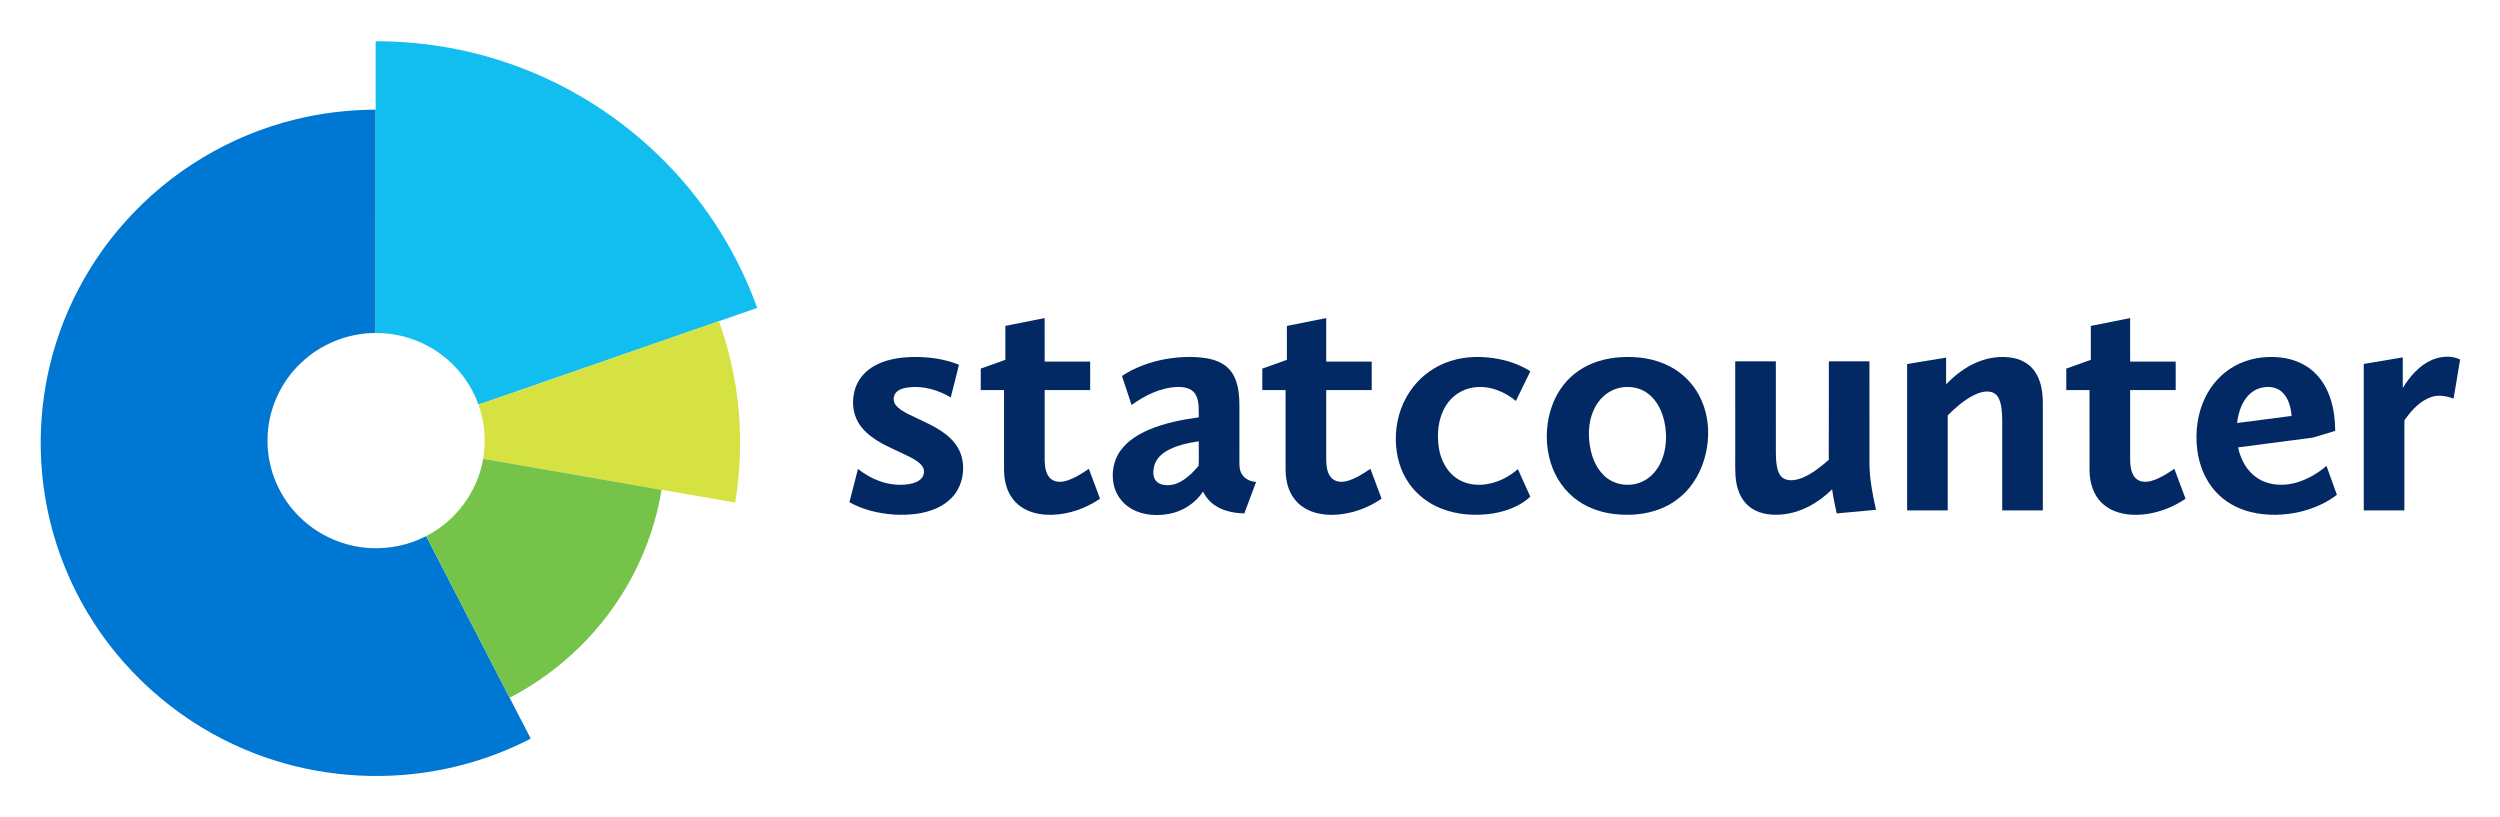 <?xml version="1.0" encoding="UTF-8" ?>
<!DOCTYPE svg PUBLIC "-//W3C//DTD SVG 1.1//EN" "http://www.w3.org/Graphics/SVG/1.1/DTD/svg11.dtd">
<svg width="416pt" height="136pt" viewBox="0 0 3100 1012" version="1.1" xmlns="http://www.w3.org/2000/svg">
<g id="#12bdefff">
<path fill="#12bdef" opacity="1.00" d=" M 465.82 50.43 C 520.28 50.39 574.79 59.01 626.44 76.32 C 701.78 101.38 770.88 144.78 826.33 201.59 C 876.12 252.44 914.90 314.06 938.93 381.07 C 923.09 386.59 907.23 392.06 891.39 397.59 C 809.33 426.15 727.21 454.56 645.13 483.06 C 628.47 488.74 611.92 494.79 595.18 500.24 C 594.68 500.37 593.68 500.65 593.19 500.79 C 582.44 470.44 560.05 444.52 531.89 429.01 C 511.78 417.82 488.77 412.08 465.78 412.12 C 465.83 291.56 465.78 171.00 465.82 50.43 Z" />
</g>
<g id="#0078d3ff">
<path fill="#0078d3" opacity="1.00" d=" M 366.51 147.29 C 398.94 139.30 432.32 135.38 465.71 135.25 C 465.66 227.55 465.75 319.86 465.66 412.16 C 431.63 412.16 397.85 425.73 373.25 449.25 C 347.16 473.77 331.64 509.19 331.73 545.04 C 331.34 580.97 346.60 616.61 372.61 641.35 C 395.66 663.68 426.93 677.26 458.98 678.87 C 482.48 680.13 506.37 675.32 527.34 664.56 C 527.66 664.50 528.31 664.38 528.64 664.33 C 563.01 731.05 597.51 797.72 631.93 864.43 C 640.65 881.34 649.40 898.25 658.12 915.16 C 608.57 940.80 553.79 956.21 498.16 960.31 C 427.20 965.68 354.86 952.86 290.35 922.73 C 215.08 887.90 150.73 829.96 108.34 758.67 C 87.13 723.17 71.34 684.44 61.73 644.22 C 48.82 590.23 47.02 533.63 56.35 478.92 C 69.10 403.16 103.98 331.41 155.26 274.25 C 210.75 211.94 285.41 166.97 366.51 147.29 Z" />
</g>
<g id="#032964ff">
<path fill="#032964" opacity="1.00" d=" M 1246.64 403.40 C 1262.88 400.16 1279.12 396.91 1295.36 393.68 C 1295.39 411.66 1295.36 429.64 1295.38 447.62 C 1314.19 447.64 1333.00 447.61 1351.81 447.63 C 1351.81 459.40 1351.81 471.16 1351.81 482.93 C 1333.00 482.96 1314.19 482.92 1295.38 482.95 C 1295.38 511.99 1295.35 541.02 1295.39 570.06 C 1295.59 577.49 1296.45 585.64 1301.48 591.52 C 1306.30 597.00 1314.47 597.61 1321.13 595.76 C 1331.76 592.84 1341.11 586.68 1350.19 580.62 C 1354.82 592.96 1359.45 605.29 1364.03 617.65 C 1346.70 629.52 1326.06 636.91 1305.00 637.61 C 1291.29 638.04 1276.93 635.45 1265.58 627.35 C 1257.37 621.59 1251.41 612.96 1248.32 603.47 C 1245.80 595.92 1244.92 587.92 1244.99 580.00 C 1245.00 547.65 1245.00 515.30 1244.99 482.95 C 1235.37 482.93 1225.75 482.95 1216.13 482.93 C 1216.13 474.06 1216.10 465.20 1216.14 456.33 C 1226.30 452.72 1236.45 449.08 1246.61 445.45 C 1246.65 431.43 1246.60 417.42 1246.64 403.40 Z" />
<path fill="#032964" opacity="1.00" d=" M 1595.74 403.43 C 1611.98 400.14 1628.24 396.94 1644.49 393.68 C 1644.52 411.65 1644.49 429.63 1644.50 447.61 C 1663.31 447.65 1682.12 447.61 1700.93 447.63 C 1700.94 459.40 1700.94 471.17 1700.94 482.94 C 1682.12 482.95 1663.31 482.93 1644.51 482.95 C 1644.49 511.64 1644.50 540.33 1644.51 569.02 C 1644.64 576.77 1645.35 585.32 1650.58 591.48 C 1655.34 596.94 1663.44 597.61 1670.06 595.81 C 1680.78 592.93 1690.19 586.72 1699.32 580.61 C 1703.94 592.96 1708.59 605.29 1713.16 617.65 C 1695.51 629.74 1674.42 637.19 1652.95 637.64 C 1639.14 637.91 1624.66 634.99 1613.50 626.45 C 1604.64 619.80 1598.73 609.74 1596.18 599.05 C 1594.34 591.85 1594.00 584.39 1594.12 576.99 C 1594.12 545.64 1594.13 514.30 1594.12 482.95 C 1584.49 482.92 1574.87 482.96 1565.25 482.93 C 1565.25 474.07 1565.23 465.20 1565.26 456.34 C 1575.42 452.72 1585.57 449.07 1595.74 445.46 C 1595.76 431.45 1595.75 417.44 1595.74 403.43 Z" />
<path fill="#032964" opacity="1.00" d=" M 2592.62 403.43 C 2608.86 400.16 2625.11 396.91 2641.36 393.68 C 2641.39 411.66 2641.36 429.64 2641.38 447.62 C 2660.21 447.64 2679.04 447.61 2697.87 447.63 C 2697.88 459.40 2697.87 471.16 2697.87 482.93 C 2679.04 482.96 2660.21 482.92 2641.38 482.95 C 2641.37 511.30 2641.37 539.64 2641.38 567.99 C 2641.42 574.97 2641.90 582.29 2645.35 588.53 C 2647.60 592.67 2651.80 595.65 2656.48 596.37 C 2663.61 597.63 2670.69 595.01 2677.07 592.03 C 2683.77 588.81 2690.06 584.79 2696.21 580.62 C 2700.83 592.96 2705.46 605.29 2710.05 617.65 C 2695.86 627.43 2679.43 634.01 2662.39 636.61 C 2648.93 638.51 2634.77 638.10 2622.02 633.02 C 2612.64 629.31 2604.37 622.67 2599.18 613.99 C 2593.15 604.14 2590.99 592.42 2591.00 581.01 C 2590.99 548.32 2591.01 515.63 2590.99 482.95 C 2581.38 482.92 2571.78 482.96 2562.19 482.93 C 2562.19 474.06 2562.16 465.19 2562.20 456.32 C 2572.34 452.71 2582.47 449.08 2592.61 445.46 C 2592.63 431.45 2592.62 417.44 2592.62 403.43 Z" />
<path fill="#032964" opacity="1.00" d=" M 1084.06 453.04 C 1097.99 445.18 1114.19 442.52 1130.00 441.98 C 1150.01 441.45 1170.37 443.96 1189.02 451.49 C 1186.00 465.11 1182.23 478.56 1178.91 492.10 C 1163.17 482.70 1144.50 477.30 1126.11 479.66 C 1120.90 480.38 1115.38 481.73 1111.54 485.54 C 1107.39 489.67 1107.04 496.84 1110.66 501.41 C 1114.50 506.42 1120.19 509.53 1125.66 512.45 C 1141.45 520.47 1158.38 526.65 1172.50 537.60 C 1181.30 544.33 1188.75 553.31 1192.01 564.05 C 1197.32 581.88 1193.31 602.75 1180.25 616.32 C 1169.11 628.06 1153.20 633.94 1137.49 636.25 C 1118.42 638.93 1098.83 637.62 1080.22 632.75 C 1070.87 630.25 1061.69 626.85 1053.29 622.00 C 1056.81 608.22 1060.32 594.45 1063.87 580.69 C 1080.04 593.83 1101.00 601.90 1122.01 600.18 C 1128.86 599.58 1136.20 598.26 1141.52 593.57 C 1145.85 589.82 1147.16 582.90 1144.01 578.02 C 1140.73 572.91 1135.30 569.77 1130.13 566.90 C 1115.65 559.32 1100.14 553.70 1086.38 544.79 C 1077.61 539.13 1069.41 532.08 1064.14 522.95 C 1056.70 510.20 1056.06 494.22 1060.69 480.39 C 1064.59 468.69 1073.36 459.00 1084.06 453.04 Z" />
<path fill="#032964" opacity="1.00" d=" M 1444.51 444.68 C 1461.47 441.67 1478.97 440.78 1496.03 443.49 C 1505.64 445.15 1515.34 448.57 1522.52 455.40 C 1528.76 461.23 1532.49 469.27 1534.43 477.48 C 1536.91 487.77 1536.93 498.42 1536.88 508.94 C 1536.87 529.63 1536.88 550.32 1536.87 571.00 C 1536.71 576.68 1536.96 582.74 1540.19 587.64 C 1543.87 593.53 1550.86 596.38 1557.58 596.88 C 1552.70 609.89 1547.84 622.91 1542.95 635.92 C 1527.93 635.50 1511.88 632.07 1500.76 621.27 C 1497.02 617.70 1494.09 613.39 1491.74 608.81 C 1482.17 623.45 1466.29 633.57 1449.11 636.57 C 1434.09 639.22 1417.85 638.23 1404.23 630.87 C 1393.70 625.27 1385.43 615.50 1382.00 604.04 C 1377.27 588.27 1380.11 570.21 1390.16 557.05 C 1398.92 545.41 1411.75 537.62 1424.98 531.98 C 1444.54 523.76 1465.53 519.59 1486.49 516.77 C 1486.33 507.09 1487.35 496.52 1482.16 487.85 C 1477.28 480.19 1467.27 478.78 1458.93 479.14 C 1438.49 480.15 1419.44 489.64 1403.15 501.50 C 1399.18 489.48 1395.22 477.47 1391.24 465.46 C 1407.22 454.78 1425.71 448.27 1444.51 444.68 M 1445.27 559.28 C 1438.23 563.64 1432.38 570.49 1430.80 578.78 C 1429.78 584.19 1429.58 590.40 1433.05 595.03 C 1436.25 599.27 1441.82 600.77 1446.92 600.91 C 1454.75 601.21 1462.30 598.07 1468.64 593.65 C 1475.33 588.96 1481.12 583.07 1486.28 576.75 C 1486.80 566.71 1486.35 556.56 1486.50 546.47 C 1472.27 548.69 1457.67 551.61 1445.27 559.28 Z" />
<path fill="#032964" opacity="1.00" d=" M 1791.57 449.47 C 1810.34 441.78 1831.21 440.44 1851.16 443.23 C 1867.48 445.63 1883.69 450.64 1897.61 459.67 C 1891.67 471.94 1885.67 484.18 1879.72 496.44 C 1865.16 484.45 1845.89 476.75 1826.86 479.77 C 1812.79 481.83 1799.99 490.49 1792.67 502.66 C 1783.19 518.20 1781.45 537.39 1784.25 555.08 C 1786.76 570.88 1795.23 586.56 1809.63 594.42 C 1825.94 603.48 1846.29 601.43 1862.70 593.71 C 1869.75 590.42 1876.32 586.12 1882.15 580.96 C 1887.31 592.37 1892.47 603.78 1897.63 615.20 C 1884.66 627.17 1867.35 633.43 1850.14 636.14 C 1829.35 639.14 1807.62 637.76 1787.91 630.17 C 1771.69 623.95 1757.18 613.07 1747.25 598.75 C 1736.28 583.13 1731.00 563.97 1730.82 544.99 C 1730.45 523.87 1736.27 502.56 1748.06 484.97 C 1758.57 469.13 1773.93 456.56 1791.57 449.47 Z" />
<path fill="#032964" opacity="1.00" d=" M 2010.14 442.17 C 2030.95 440.93 2052.50 443.95 2071.07 453.85 C 2086.12 461.76 2098.69 474.25 2106.72 489.24 C 2116.05 506.49 2119.48 526.59 2117.67 546.04 C 2115.77 566.96 2108.28 587.65 2094.90 604.00 C 2085.13 615.98 2072.13 625.26 2057.66 630.69 C 2039.64 637.51 2019.89 638.87 2000.87 636.59 C 1982.82 634.38 1965.08 627.65 1951.05 615.90 C 1935.78 603.31 1925.44 585.30 1920.97 566.11 C 1915.84 544.18 1917.32 520.64 1925.59 499.66 C 1932.03 483.27 1943.19 468.65 1957.84 458.78 C 1973.19 448.28 1991.71 443.23 2010.14 442.17 M 2010.49 479.74 C 1998.96 481.62 1988.59 488.54 1981.82 497.97 C 1971.80 511.70 1968.99 529.49 1970.69 546.11 C 1972.21 561.71 1977.40 577.83 1988.97 588.93 C 2002.12 601.82 2023.95 603.99 2039.73 594.77 C 2048.97 589.48 2055.89 580.75 2060.08 571.05 C 2066.54 555.98 2067.25 538.88 2064.01 522.94 C 2061.15 509.38 2054.83 495.85 2043.56 487.32 C 2034.26 480.20 2021.91 477.81 2010.49 479.74 Z" />
<path fill="#032964" opacity="1.00" d=" M 2451.38 448.51 C 2465.67 442.43 2481.79 440.23 2497.08 443.29 C 2507.41 445.33 2517.17 451.06 2523.14 459.85 C 2531.02 471.21 2533.04 485.47 2533.11 499.01 C 2533.13 543.40 2533.13 587.79 2533.12 632.18 C 2516.33 632.19 2499.54 632.19 2482.76 632.18 C 2482.73 594.77 2482.78 557.37 2482.73 519.97 C 2482.55 511.27 2482.37 502.24 2478.88 494.12 C 2477.00 489.60 2472.95 485.93 2468.05 485.13 C 2460.63 483.77 2453.20 486.43 2446.67 489.73 C 2434.80 495.96 2424.64 504.90 2415.19 514.30 C 2415.18 553.59 2415.20 592.88 2415.18 632.18 C 2398.39 632.19 2381.60 632.19 2364.82 632.18 C 2364.80 571.67 2364.81 511.16 2364.82 450.65 C 2380.93 447.97 2397.05 445.34 2413.18 442.71 C 2413.20 453.75 2413.16 464.79 2413.20 475.83 C 2424.09 464.49 2436.81 454.64 2451.38 448.51 Z" />
<path fill="#032964" opacity="1.00" d=" M 2771.00 453.10 C 2788.23 443.52 2808.59 440.37 2828.08 442.57 C 2842.51 444.19 2856.75 449.59 2867.78 459.21 C 2878.77 468.64 2886.19 481.67 2890.35 495.43 C 2894.12 507.75 2895.55 520.67 2895.67 533.51 C 2886.44 536.26 2877.31 539.32 2868.04 541.88 C 2837.12 546.03 2806.17 549.93 2775.24 554.04 C 2778.32 568.89 2786.01 583.47 2798.97 591.94 C 2814.10 601.97 2833.92 602.45 2850.74 596.68 C 2863.26 592.45 2874.83 585.57 2884.84 576.96 C 2889.15 588.92 2893.43 600.89 2897.72 612.85 C 2884.54 623.05 2868.89 629.73 2852.80 633.75 C 2832.55 638.57 2811.10 639.10 2790.82 634.18 C 2774.25 630.12 2758.65 621.47 2747.22 608.71 C 2734.34 594.54 2726.97 575.98 2724.61 557.11 C 2721.84 534.97 2724.76 511.82 2734.69 491.71 C 2742.56 475.60 2755.23 461.74 2771.00 453.10 M 2804.93 479.91 C 2796.93 481.54 2789.87 486.49 2785.06 493.00 C 2778.41 501.90 2775.34 512.93 2773.99 523.81 C 2796.51 520.88 2819.04 517.96 2841.57 515.02 C 2840.75 504.33 2837.78 492.91 2829.69 485.36 C 2823.14 479.23 2813.40 478.02 2804.93 479.91 Z" />
<path fill="#032964" opacity="1.00" d=" M 3015.62 445.56 C 3026.51 440.99 3039.64 439.73 3050.50 445.07 C 3048.01 461.27 3045.06 477.40 3042.42 493.58 C 3033.73 490.29 3023.90 488.45 3014.89 491.55 C 3001.69 496.03 2991.64 506.54 2983.61 517.54 C 2982.72 518.92 2981.20 520.16 2981.44 521.95 C 2981.43 558.69 2981.45 595.44 2981.43 632.18 C 2964.64 632.19 2947.85 632.19 2931.07 632.18 C 2931.05 571.63 2931.06 511.09 2931.06 450.54 C 2947.18 447.82 2963.30 445.11 2979.43 442.42 C 2979.44 455.08 2979.42 467.75 2979.44 480.42 C 2988.19 466.01 2999.86 452.42 3015.62 445.56 Z" />
<path fill="#032964" opacity="1.00" d=" M 2151.68 447.33 C 2168.47 447.29 2185.26 447.32 2202.05 447.32 C 2202.08 484.87 2202.04 522.43 2202.07 559.99 C 2202.21 567.79 2202.33 575.77 2204.80 583.25 C 2206.22 587.64 2209.17 591.79 2213.64 593.47 C 2220.50 596.03 2228.10 594.40 2234.72 591.81 C 2247.14 586.79 2257.58 578.14 2267.65 569.49 C 2267.90 528.77 2267.66 488.04 2267.76 447.31 C 2284.54 447.31 2301.33 447.31 2318.11 447.32 C 2318.15 490.22 2318.09 533.13 2318.14 576.04 C 2318.52 594.75 2322.18 613.22 2326.27 631.43 C 2310.01 632.95 2293.75 634.43 2277.49 635.91 C 2275.34 625.99 2273.25 616.04 2271.84 605.99 C 2254.77 622.97 2232.34 635.65 2207.99 637.36 C 2196.17 638.19 2183.70 636.76 2173.42 630.48 C 2164.85 625.34 2158.69 616.79 2155.55 607.40 C 2151.03 594.76 2151.69 581.17 2151.69 567.97 C 2151.68 527.76 2151.69 487.55 2151.68 447.33 Z" />
</g>
<g id="#d6e142ff">
<path fill="#d6e142" opacity="1.00" d=" M 645.13 483.06 C 727.21 454.56 809.33 426.15 891.39 397.59 C 917.56 469.06 924.05 547.43 911.59 622.44 C 881.18 617.16 850.77 611.90 820.36 606.62 C 746.60 593.82 672.85 581.03 599.10 568.20 C 602.88 545.92 601.08 522.62 593.37 501.36 C 593.82 501.08 594.72 500.52 595.18 500.24 C 611.92 494.79 628.47 488.74 645.13 483.06 Z" />
</g>
<g id="#76c349ff">
<path fill="#76c349" opacity="1.00" d=" M 599.10 568.20 C 672.85 581.03 746.60 593.82 820.36 606.62 C 811.66 659.63 790.48 710.49 759.22 754.15 C 726.33 800.31 682.29 838.44 631.93 864.43 C 597.51 797.72 563.01 731.05 528.64 664.33 C 528.31 664.38 527.66 664.50 527.34 664.56 C 564.66 646.15 592.27 609.30 599.10 568.20 Z" />
</g>
</svg>
